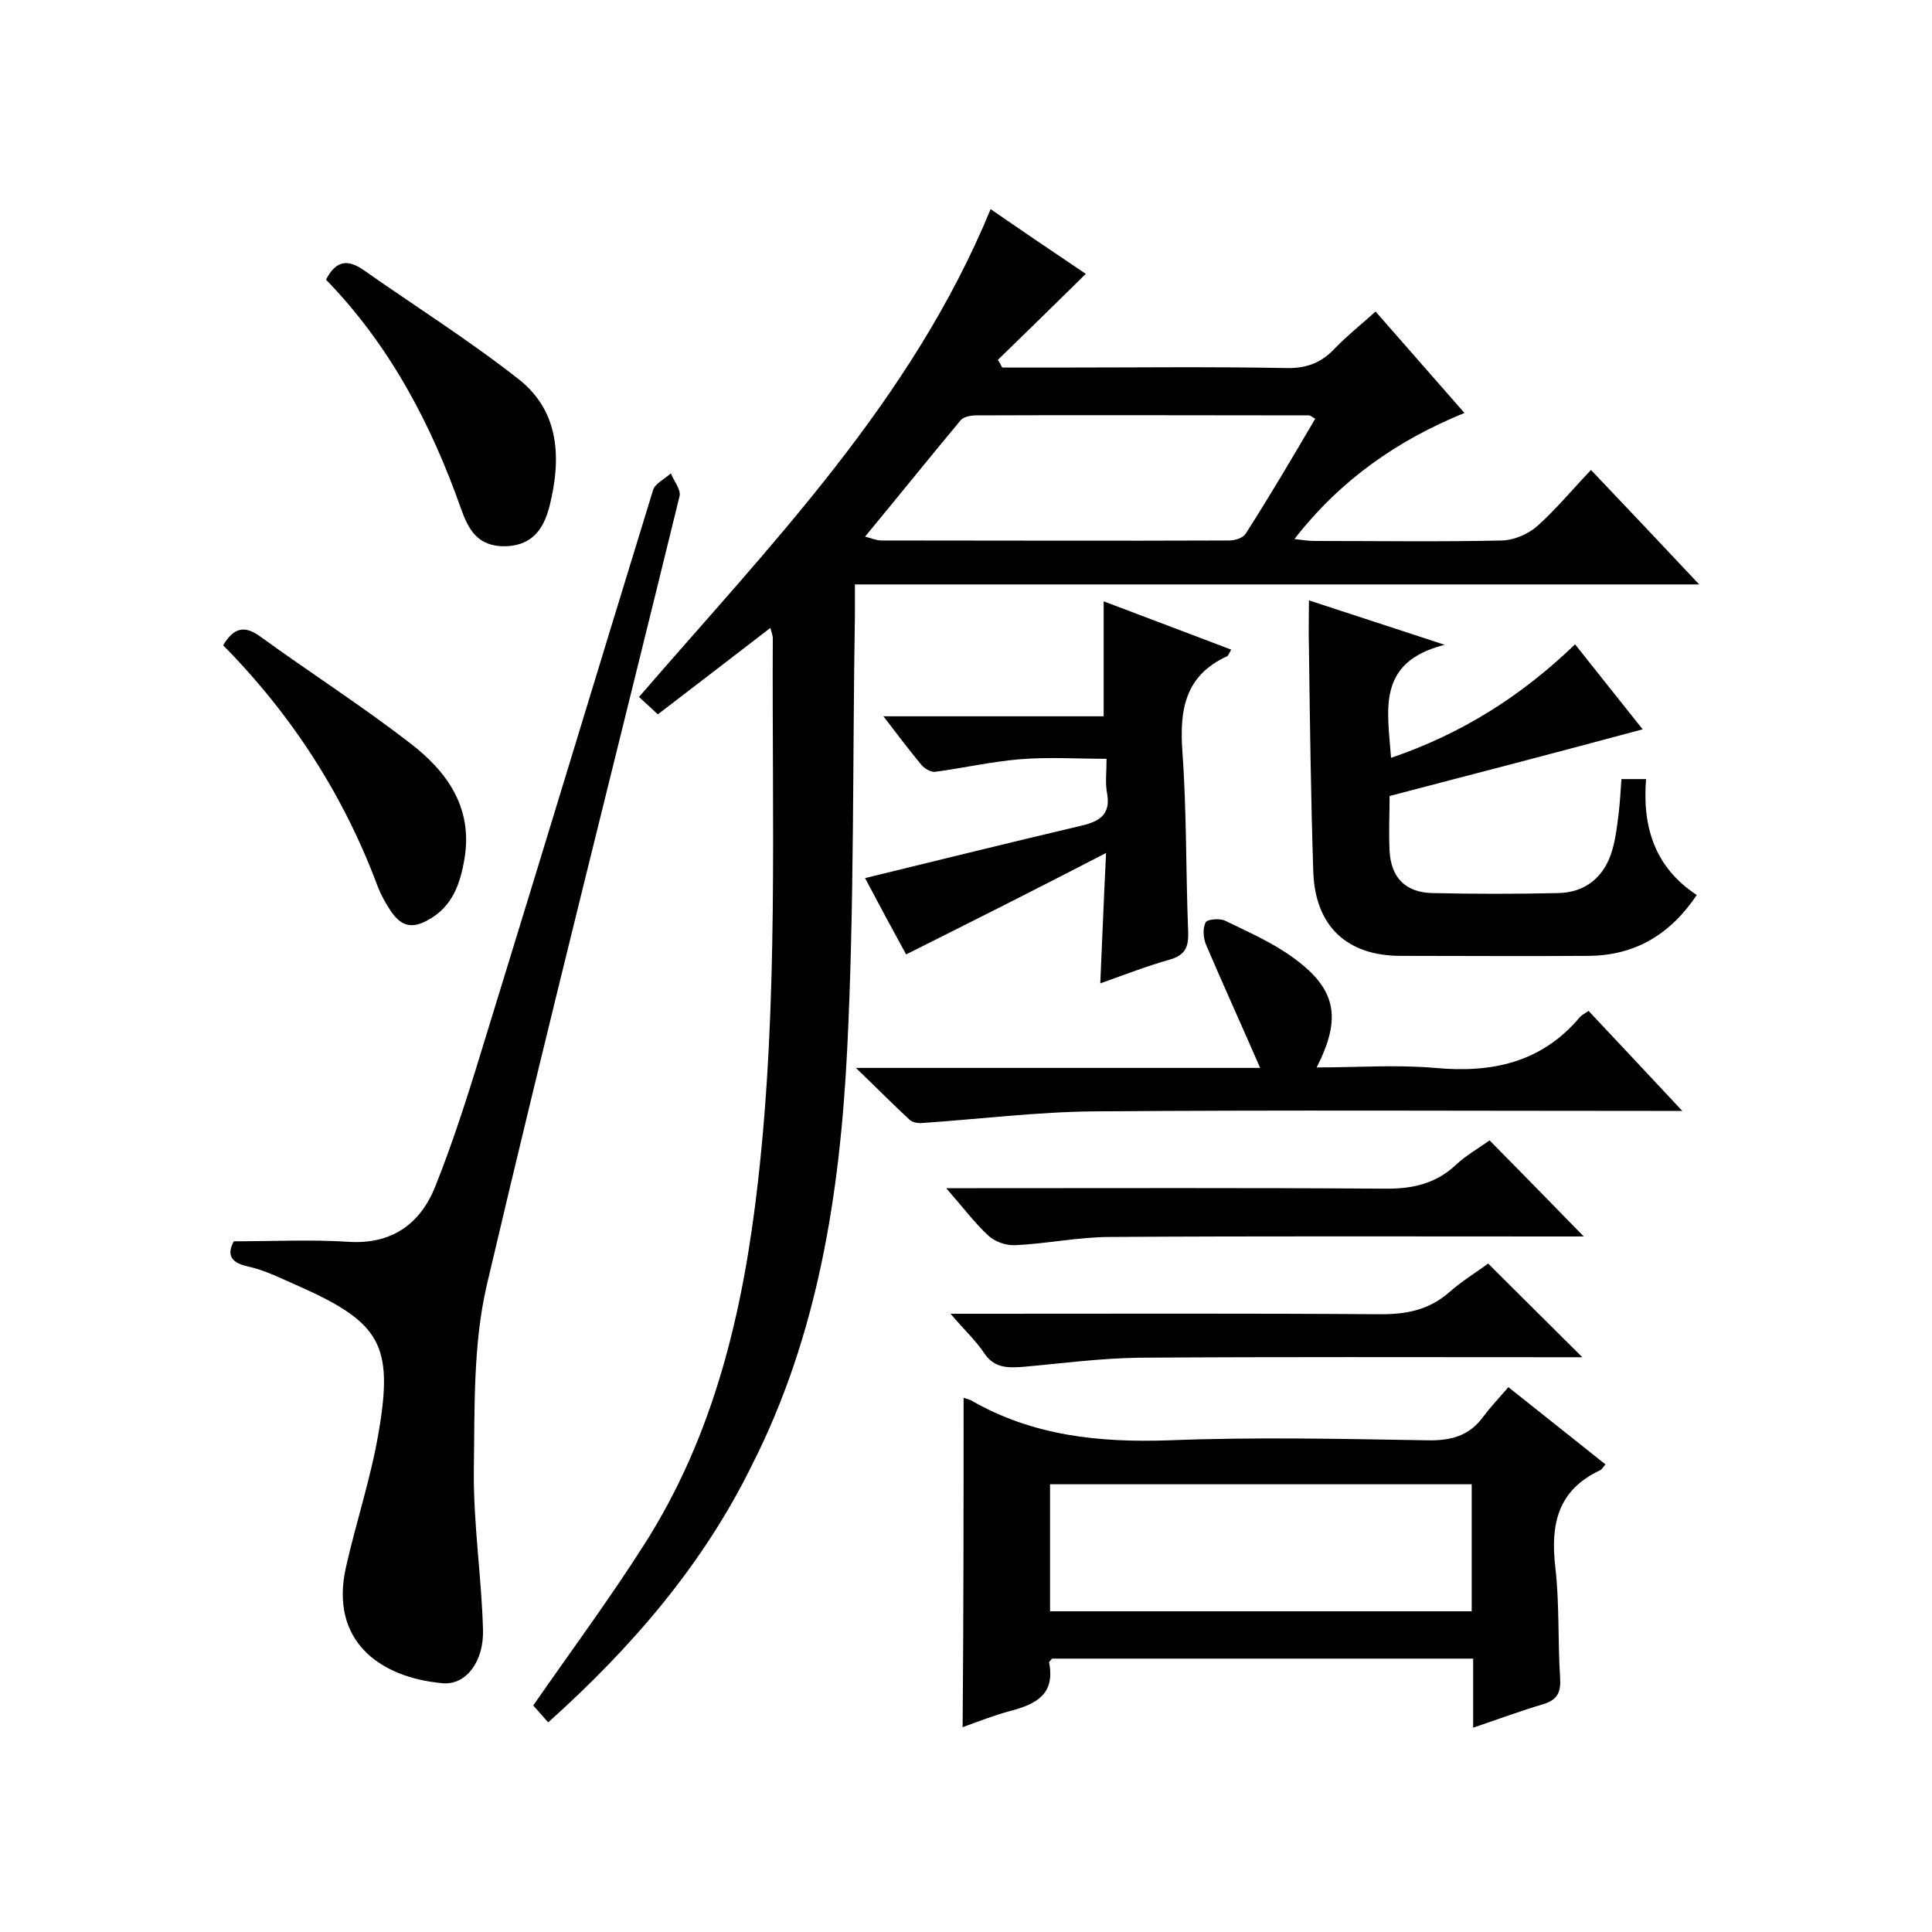 <svg enable-background="new 0 0 400 400" viewBox="0 0 400 400" xmlns="http://www.w3.org/2000/svg"><path d="m113.5 356.6c-1.4-1.6-2.4-2.7-3.1-3.5 7.7-11.1 15.7-21.9 22.9-33.2 14.6-22.8 20.6-48.5 23.6-75 4.3-37.5 2.9-75.2 3.1-112.8 0-.5-.2-.9-.5-2.1-7.9 6.1-15.5 11.9-23.3 17.9-1.2-1.1-2.4-2.2-3.9-3.6 27.2-31.5 56.4-61.2 72.8-101 7.1 4.9 13.9 9.5 19.7 13.4-6.1 6-12.1 11.9-18.2 17.8.3.5.6 1 .9 1.6h10.8c16 0 32-.2 48 .1 4.2.1 7.3-1.1 10.1-4.1 2.5-2.6 5.4-4.9 8.4-7.6 6.2 7.1 12.2 13.9 18.4 21-14 5.7-25.7 13.9-35.2 26.1 1.7.2 2.9.4 4.1.4 13 0 26 .2 39-.1 2.5-.1 5.4-1.4 7.2-3 3.8-3.4 7.1-7.4 11.1-11.6 7.6 8 14.6 15.4 22.4 23.7-58.8 0-116.5 0-174.8 0v6.4c-.5 30-.1 60-1.6 89.9-1.5 29.7-6 59-19.7 86-10 20.4-24.6 37.5-42.2 53.3zm158.8-269.9c-.7-.4-1-.7-1.3-.7-23 0-46-.1-69 0-1 0-2.5.3-3.1 1-6.6 7.9-13 15.9-19.8 24.1 1.2.3 2.3.8 3.4.8 24 0 48 .1 72 0 1.2 0 2.8-.5 3.4-1.4 5-7.8 9.7-15.8 14.4-23.8z"/><path d="m48.4 257c8.2 0 16-.4 23.7.1 9 .6 14.9-3.7 18-11.4 4.2-10.5 7.5-21.3 10.8-32.1 11.5-37.3 22.8-74.7 34.3-112.1.4-1.4 2.4-2.3 3.7-3.5.6 1.6 2.1 3.3 1.8 4.7-13.3 54.4-27.1 108.7-39.9 163.3-2.9 12.4-2.5 25.7-2.7 38.6-.1 10.9 1.6 21.9 1.9 32.8.2 6.7-3.6 11.5-8.3 11.1-13.4-1.2-23.4-9-20.1-23.9 2.1-9.4 5.2-18.6 6.8-28.1 3.1-18.1.3-22.7-16.5-30.2-3.5-1.5-6.9-3.3-10.6-4.1-4.1-.9-4.1-2.9-2.9-5.2z"/><path d="m199.5 289.4c.6.2 1.1.3 1.5.5 12.8 7.4 26.6 8.8 41.1 8.3 17.8-.7 35.6-.3 53.4 0 4.9.1 8.7-.9 11.6-4.9 1.5-2 3.2-3.8 5.2-6.1 7 5.6 13.5 10.7 20.1 16-.5.5-.7 1-1.1 1.2-8.8 4.1-10.3 11.2-9.3 20 .9 7.6.5 15.3 1 22.9.2 3-.5 4.6-3.4 5.5-4.7 1.4-9.3 3.1-14.6 4.9 0-5 0-9.5 0-14.3-29.4 0-58.3 0-87.2 0-.2.3-.6.6-.6.8 1.3 6.5-2.6 8.6-7.9 10-3.4.9-6.7 2.2-10 3.4.2-23.1.2-45.5.2-68.2zm17.9 44.2h87.3c0-8.9 0-17.5 0-26.3-29.2 0-58.2 0-87.3 0z"/><path d="m287.7 164.8c0 3.8-.2 7.6 0 11.4.3 5.5 3.3 8.6 8.9 8.7 8.7.2 17.3.2 26 0 5.6-.1 9.6-3.3 11.2-8.9.7-2.4 1-4.9 1.3-7.4.3-2.3.4-4.6.6-7.3h5.1c-.8 9.9 1.8 18.3 10.5 24-5.5 8.2-12.8 12.5-22.3 12.6-13 .1-26 0-39 0-11.1 0-17.7-6.1-18.1-17.4-.5-15.5-.7-31-.9-46.5-.1-3 0-5.9 0-9.7 9.1 3 17.8 5.8 28.1 9.2-14.2 3.6-11.8 13.5-11.1 23.4 14.4-4.9 26.8-12.6 38.1-23.5 4.7 5.9 9.2 11.6 14 17.6-17.5 4.7-34.7 9.2-52.4 13.8z"/><path d="m187.6 197.6c-2.8-5.1-5.7-10.5-8.5-15.8 15.2-3.7 30.1-7.4 45-10.9 3.7-.9 5.9-2.4 5.1-6.7-.4-2.1-.1-4.3-.1-7.1-6.1 0-12.1-.4-18 .1s-11.6 1.8-17.5 2.6c-.9.1-2.2-.7-2.8-1.4-2.5-3-4.9-6.2-7.9-10.1h45.6c0-8.1 0-15.6 0-23.8 8.7 3.3 17.5 6.6 26.4 10-.4.7-.6 1.3-.9 1.4-8.7 4-9.8 11.1-9.2 19.7.9 12.4.7 25 1.2 37.4.1 3.2-.7 4.8-3.9 5.7-4.6 1.3-9 3-14.3 4.9.4-8.8.7-17 1.2-27-14.1 7.3-27.4 14-41.4 21z"/><path d="m177.2 221.1h83.7c-4-9.2-7.7-17.3-11.2-25.5-.6-1.4-.7-3.4-.1-4.6.3-.7 2.9-.9 4-.4 4.9 2.4 10 4.6 14.3 7.8 8.8 6.4 9.9 12.4 4.7 22.6 8.4 0 16.5-.6 24.5.1 11.8 1.1 22-1.1 29.9-10.4.4-.5 1-.8 1.9-1.4 6.2 6.6 12.4 13.2 19.4 20.7-2.9 0-4.6 0-6.4 0-38.5 0-76.9-.2-115.4.1-11.8.1-23.7 1.6-35.5 2.4-.9.1-2-.1-2.6-.6-3.5-3.2-6.8-6.6-11.2-10.8z"/><path d="m195.9 246h6.5c28 0 56-.1 84 .1 5.8.1 10.7-.9 15-4.9 2.1-2 4.8-3.5 7-5.1 6.5 6.6 12.8 13 19.5 19.9-1.6 0-3.3 0-5 0-31 0-62-.1-93 .1-6.6 0-13.1 1.4-19.7 1.7-1.9.1-4.2-.7-5.6-2-2.8-2.6-5.2-5.8-8.7-9.8z"/><path d="m327.6 281c-1.9 0-3.7 0-5.4 0-28.8 0-57.6-.1-86.4.1-8 .1-16.1 1.2-24.1 1.9-3 .2-5.8.3-7.9-2.8-1.8-2.7-4.2-4.9-7-8.2h6.3c27.7 0 55.3-.1 82.9.1 5.5 0 10-1 14.1-4.6 2.6-2.3 5.6-4.1 8-5.9 6.4 6.4 12.8 12.7 19.5 19.4z"/><path d="m67.5 57.9c2.2-4.3 4.8-4.1 7.9-1.9 10.7 7.5 21.8 14.5 32.1 22.6 8.4 6.7 8.7 16.4 6.3 26.1-1.1 4.3-3.2 8.2-9.1 8.4-5.8.1-7.7-3.4-9.3-7.9-6.2-17.6-14.8-33.8-27.9-47.3z"/><path d="m46.2 133.6c2.1-3.5 4.3-4.3 7.7-1.8 10.2 7.4 20.8 14.2 30.8 21.9 7.6 5.8 13.2 13.2 11.5 23.9-.9 5.4-2.5 10.2-7.8 13-3.5 1.9-5.6.8-7.5-2-1-1.5-1.9-3.1-2.6-4.8-7-18.9-17.7-35.6-32.1-50.2z"/></svg>